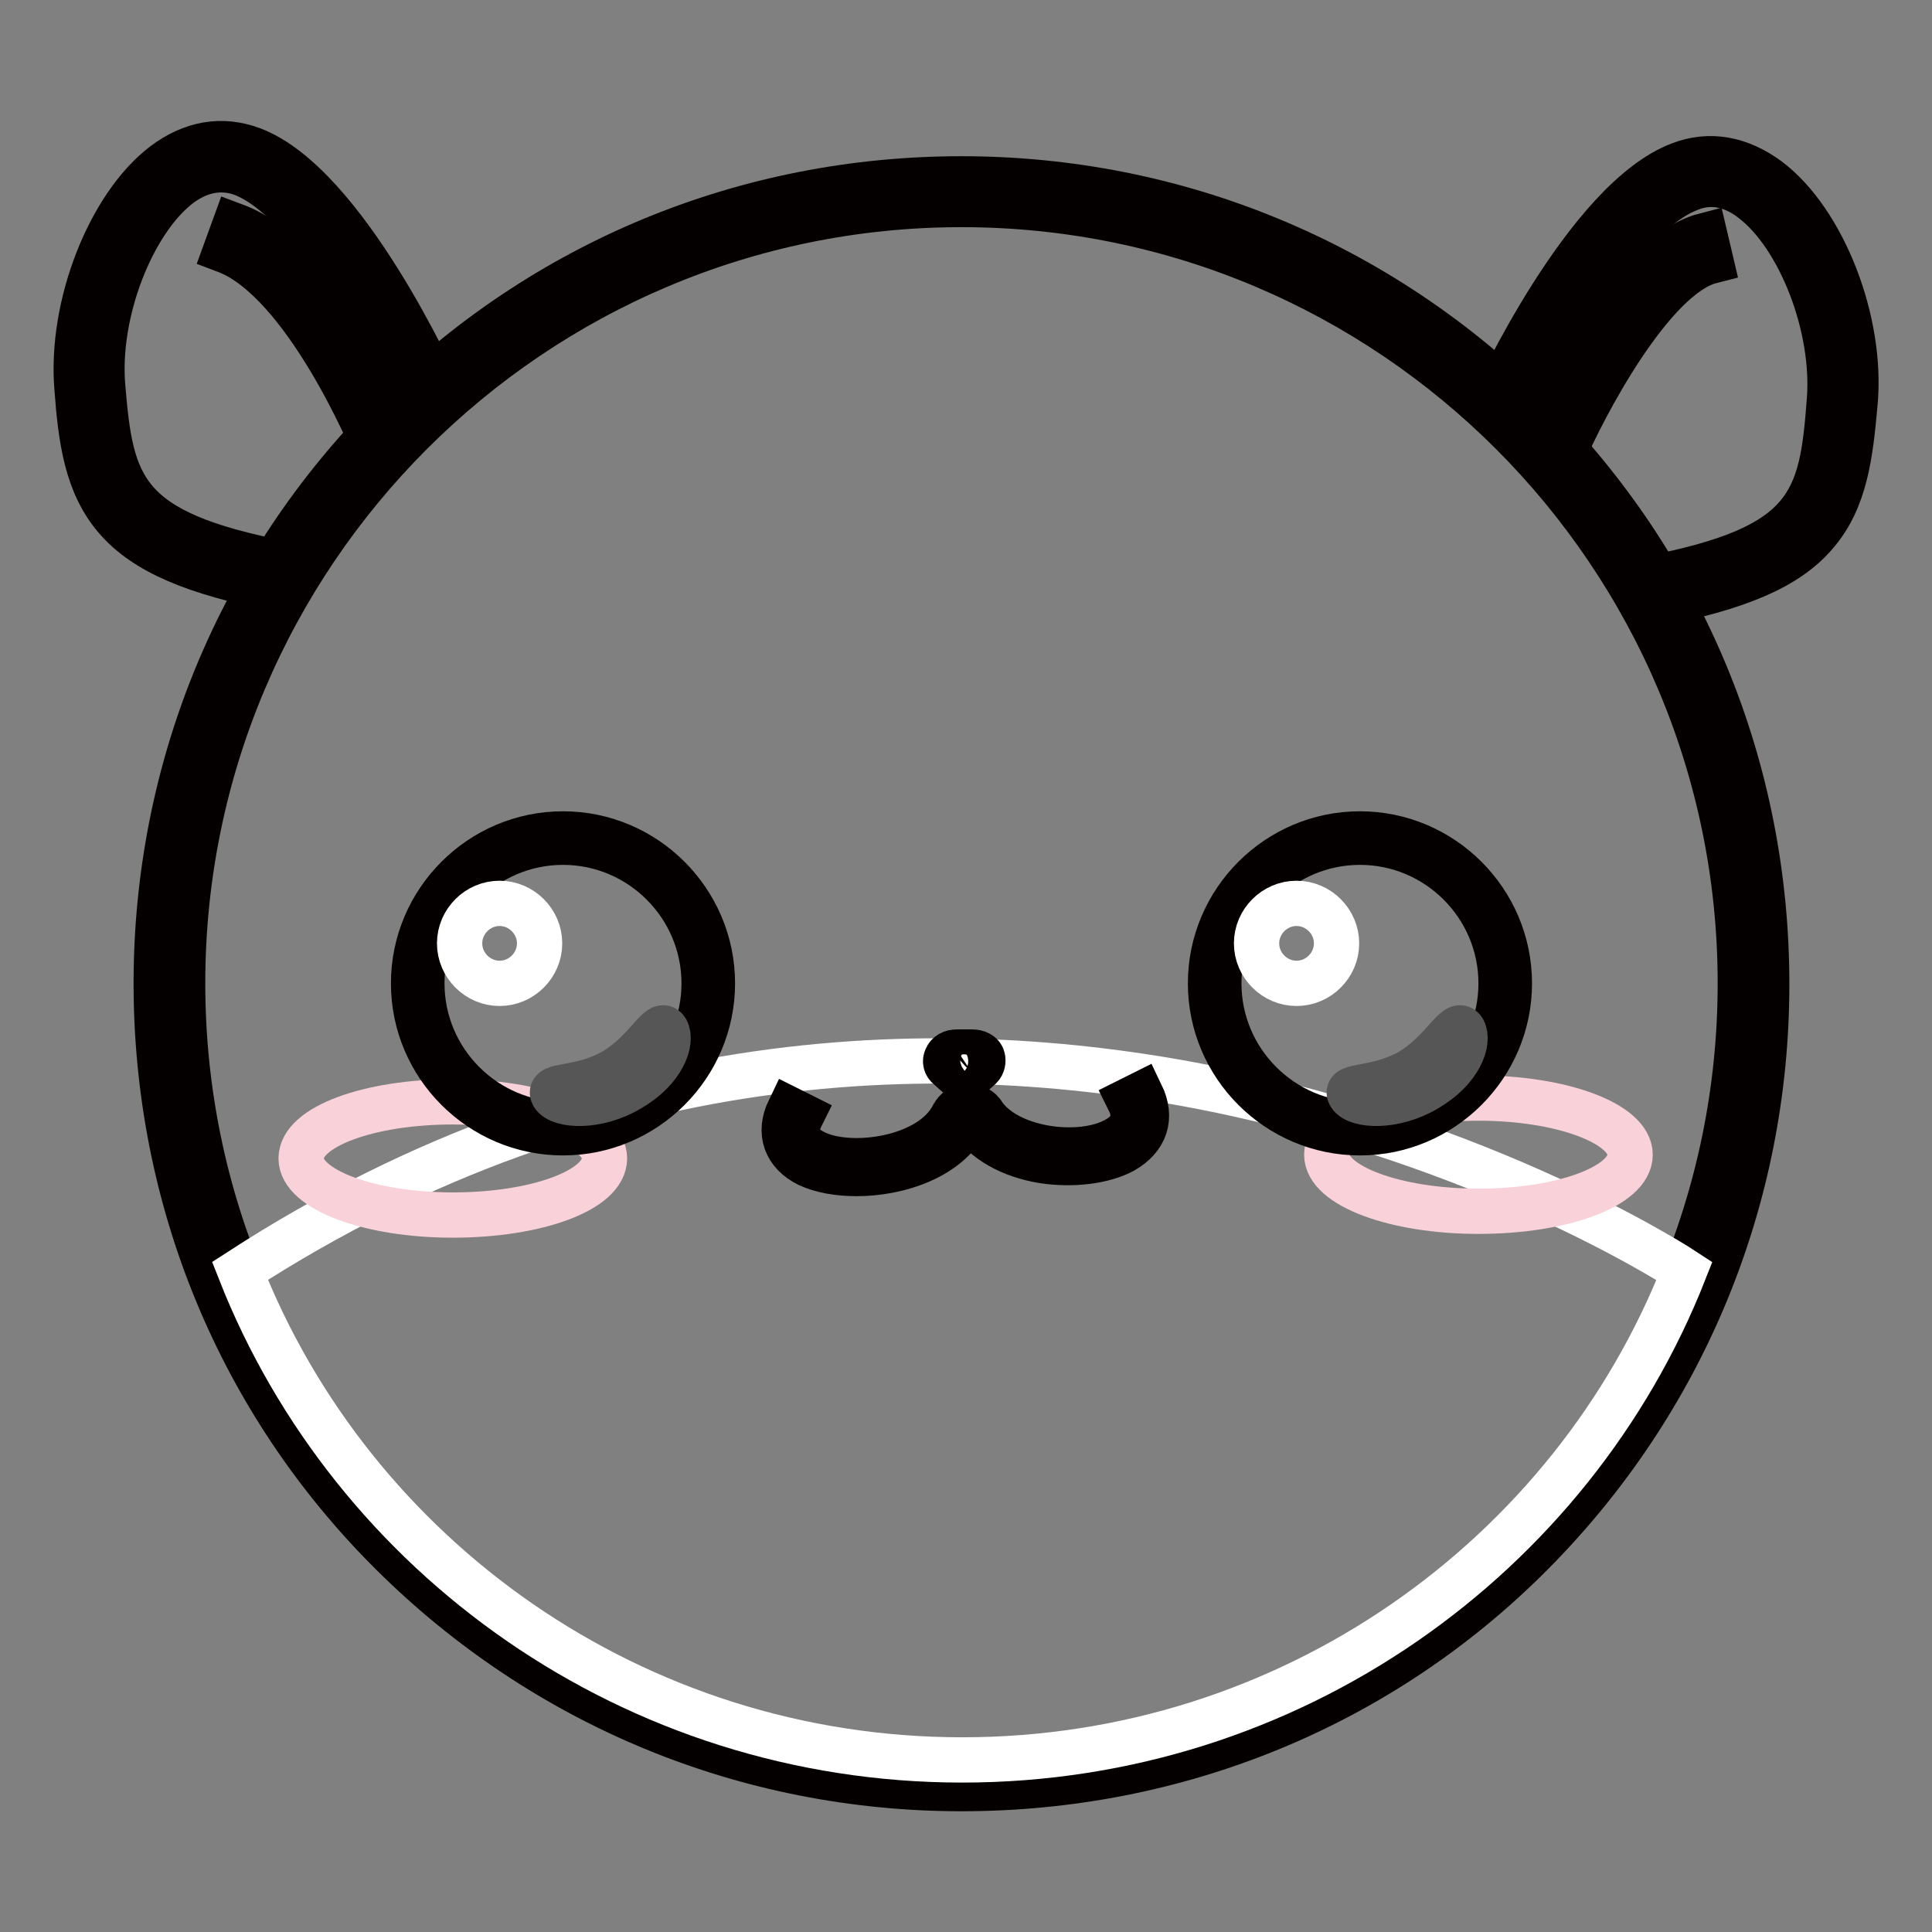 <?xml version="1.0" encoding="utf-8"?>
<!-- Svg Vector Icons : http://www.onlinewebfonts.com/icon -->
<!DOCTYPE svg PUBLIC "-//W3C//DTD SVG 1.1//EN" "http://www.w3.org/Graphics/SVG/1.1/DTD/svg11.dtd">
<svg version="1.1" xmlns="http://www.w3.org/2000/svg" xmlns:xlink="http://www.w3.org/1999/xlink" x="0px" y="0px" viewBox="0 0 256 256" enable-background="new 0 0 256 256" xml:space="preserve">
<rect x="0" y="0" width="256" height="256" fill="#808080" stroke="none"/>
<g> <path stroke-width="6" fill-opacity="0" stroke="#d3d3d3"  d="M199.4,54.3c0,0,12-26.5,23.9-31c11.9-4.5,22,15.5,20.9,29.8c-1.2,14.2-3.2,20.9-25.6,25.2"/> <path stroke-width="6" fill-opacity="0" stroke="#040000"  d="M219,80.1l-0.7-3.4c21.7-4.1,23.1-10.2,24.1-23.6c0.8-9.7-3.9-21.8-10.2-26.6c-2.7-2.1-5.6-2.6-8.3-1.5 c-11.1,4.2-22.8,29.8-23,30.1l-3.2-1.4c0.5-1.1,12.5-27.2,24.9-31.9c3.9-1.5,7.9-0.8,11.7,2c7.3,5.5,12.5,18.8,11.5,29.6 c-0.6,6.8-1.3,12.8-5.2,17.3C236.9,75.1,230.4,77.9,219,80.1L219,80.1z"/> <path stroke-width="6" fill-opacity="0" stroke="#040000"  d="M207,60.5l-3.2-1.4c0.5-1,11-25,22.1-27.9l0.8,3.4C218.9,36.6,209.8,53.9,207,60.5z"/> <path stroke-width="6" fill-opacity="0" stroke="#d3d3d3"  d="M56.6,52.9c0,0-12-27-23.9-31.5c-11.9-4.5-22,15.5-20.9,29.8c1.2,14.2,3.2,20.9,25.6,25.2"/> <path stroke-width="6" fill-opacity="0" stroke="#040000"  d="M37.1,78.1c-11.4-2.2-17.9-5-21.7-9.4c-3.9-4.5-4.7-10.5-5.2-17.3c-0.9-10.9,4.3-24.1,11.5-29.6 c3.7-2.8,7.7-3.5,11.7-2C45.7,24.4,57.7,51,58.2,52.1L55,53.6C54.9,53.3,43.1,27.2,32.1,23c-2.8-1-5.6-0.5-8.3,1.5 c-6.3,4.8-11,16.9-10.2,26.6c1.1,13.4,2.5,19.5,24.1,23.6L37.1,78.1z"/> <path stroke-width="6" fill-opacity="0" stroke="#040000"  d="M49.5,59c-0.1-0.2-9-21.8-19.6-25.8l1.2-3.3c12.1,4.5,21.2,26.8,21.6,27.7L49.5,59z"/> <path stroke-width="6" fill-opacity="0" stroke="#d3d3d3"  d="M22.4,130.3c0,58,47,105,104.9,105c58,0,105-47,105-104.9c0,0,0,0,0-0.1c0-58-47-105-105-105 C69.4,25.4,22.4,72.4,22.4,130.3L22.4,130.3z"/> <path stroke-width="6" fill-opacity="0" stroke="#040000"  d="M127.4,237c-28.5,0-55.3-11.1-75.5-31.2s-31.2-47-31.2-75.5S31.8,75,51.9,54.9c20.2-20.2,47-31.2,75.5-31.2 c28.5,0,55.3,11.1,75.5,31.2c20.2,20.2,31.2,47,31.2,75.5s-11.1,55.3-31.2,75.5S155.9,237,127.4,237z M127.4,27.1 c-56.9,0-103.2,46.3-103.2,103.2c0,56.9,46.3,103.2,103.2,103.2c56.9,0,103.2-46.3,103.2-103.2C230.6,73.4,184.3,27.1,127.4,27.1z" /> <path stroke-width="6" fill-opacity="0" stroke="#ffffff"  d="M223.2,168.4c0,0-94.8-62.6-191.4,0c14.9,37.9,52.2,64.8,95.7,64.8S208.3,206.3,223.2,168.4z"/> <path stroke-width="6" fill-opacity="0" stroke="#040000"  d="M113.5,155.5c-2.4,0-4.7-0.4-6.4-1.2c-3-1.5-4-4.2-2.5-7.3l1.6,0.8c-1.1,2.2-0.5,3.8,1.7,4.9 c4.8,2.4,15.5,0.9,18.4-4.9c0.4-0.7,1-1.2,1.9-1.2c0.8,0,1.5,0.3,1.9,0.8c3.1,5,13,6.3,17.8,3.6c2.2-1.2,2.8-3,1.7-5.2l1.6-0.8 c1.5,3.1,0.6,5.8-2.4,7.5c-2.6,1.4-6.7,1.9-10.6,1.3c-4.3-0.7-7.8-2.7-9.5-5.4c-0.1,0-0.3-0.1-0.5,0c-0.1,0-0.2,0.1-0.2,0.2 C125.6,153.3,119.1,155.5,113.5,155.5L113.5,155.5z"/> <path stroke-width="6" fill-opacity="0" stroke="#040000"  d="M126.2,140.8l1,0.9c0.2,0.2,0.8,0.2,1.1,0l1-0.9c0.2-0.2-0.1-0.5-0.6-0.5h-2 C126.3,140.3,125.9,140.5,126.2,140.8z"/> <path stroke-width="6" fill-opacity="0" stroke="#040000"  d="M127.8,142.7c-0.4,0-0.8-0.1-1.1-0.4l-1-0.9c-0.4-0.3-0.5-0.8-0.3-1.2c0.2-0.5,0.7-0.8,1.4-0.8h2 c0.7,0,1.3,0.3,1.4,0.8c0.1,0.4,0,0.9-0.3,1.2l-1,0.9C128.6,142.5,128.2,142.7,127.8,142.7L127.8,142.7z"/> <path stroke-width="6" fill-opacity="0" stroke="#f9d1d9"  d="M39.9,153.5c0,4.1,9,7.5,20.1,7.5c11.1,0,20.1-3.3,20.1-7.5l0,0c0-4.1-9-7.5-20.1-7.5 C48.9,146,39.9,149.3,39.9,153.5L39.9,153.5z"/> <path stroke-width="6" fill-opacity="0" stroke="#f9d1d9"  d="M175.8,153c0,4.1,9,7.5,20.1,7.5c11.1,0,20.1-3.3,20.1-7.5l0,0c0-4.1-9-7.5-20.1-7.5 C184.9,145.5,175.8,148.9,175.8,153L175.8,153z"/> <path stroke-width="6" fill-opacity="0" stroke="#040000"  d="M55.3,130.3c0,10.6,8.6,19.2,19.2,19.2c10.6,0,19.2-8.6,19.2-19.2c0-10.6-8.6-19.2-19.2-19.2 C64,111.1,55.3,119.7,55.3,130.3z"/> <path stroke-width="6" fill-opacity="0" stroke="#040000"  d="M74.6,150.1c-10.9,0-19.8-8.9-19.8-19.8s8.9-19.8,19.8-19.8c10.9,0,19.8,8.9,19.8,19.8 S85.5,150.1,74.6,150.1z M74.6,111.6c-10.3,0-18.7,8.4-18.7,18.7S64.3,149,74.6,149s18.7-8.4,18.7-18.7S84.9,111.6,74.6,111.6z"/> <path stroke-width="6" fill-opacity="0" stroke="#ffffff"  d="M60.9,125c0,2.9,2.4,5.3,5.3,5.3c2.9,0,5.3-2.4,5.3-5.3c0,0,0,0,0,0c0-2.9-2.4-5.3-5.3-5.3 C63.3,119.7,60.9,122.1,60.9,125C60.9,125,60.9,125,60.9,125z"/> <path stroke-width="6" fill-opacity="0" stroke="#565657"  d="M88.3,136.5c0.8,1.5-0.4,5.2-4.9,7.8c-4.4,2.6-9.2,2.2-10.1,0.8c-0.8-1.5,3.4-0.6,7.9-3.1 C85.7,139.4,87.4,135,88.3,136.5z"/> <path stroke-width="6" fill-opacity="0" stroke="#040000"  d="M160.9,130.3c0,10.6,8.6,19.2,19.2,19.2c10.6,0,19.2-8.6,19.2-19.2c0-10.6-8.6-19.2-19.2-19.2 C169.6,111.1,160.9,119.7,160.9,130.3z"/> <path stroke-width="6" fill-opacity="0" stroke="#040000"  d="M180.2,150.1c-10.9,0-19.8-8.9-19.8-19.8s8.9-19.8,19.8-19.8c10.9,0,19.8,8.9,19.8,19.8 S191.1,150.1,180.2,150.1z M180.2,111.6c-10.3,0-18.7,8.4-18.7,18.7s8.4,18.7,18.7,18.7c10.3,0,18.7-8.4,18.7-18.7 S190.5,111.6,180.2,111.6z"/> <path stroke-width="6" fill-opacity="0" stroke="#ffffff"  d="M166.5,125c0,2.9,2.4,5.3,5.3,5.3c2.9,0,5.3-2.4,5.3-5.3s-2.4-5.3-5.3-5.3 C168.9,119.7,166.5,122.1,166.5,125z"/> <path stroke-width="6" fill-opacity="0" stroke="#565657"  d="M193.9,136.5c0.8,1.5-0.4,5.2-4.9,7.8c-4.4,2.6-9.2,2.2-10.1,0.8c-0.9-1.4,3.4-0.6,7.9-3.1 C191.2,139.4,193,135,193.9,136.5L193.9,136.5z"/></g>
</svg>